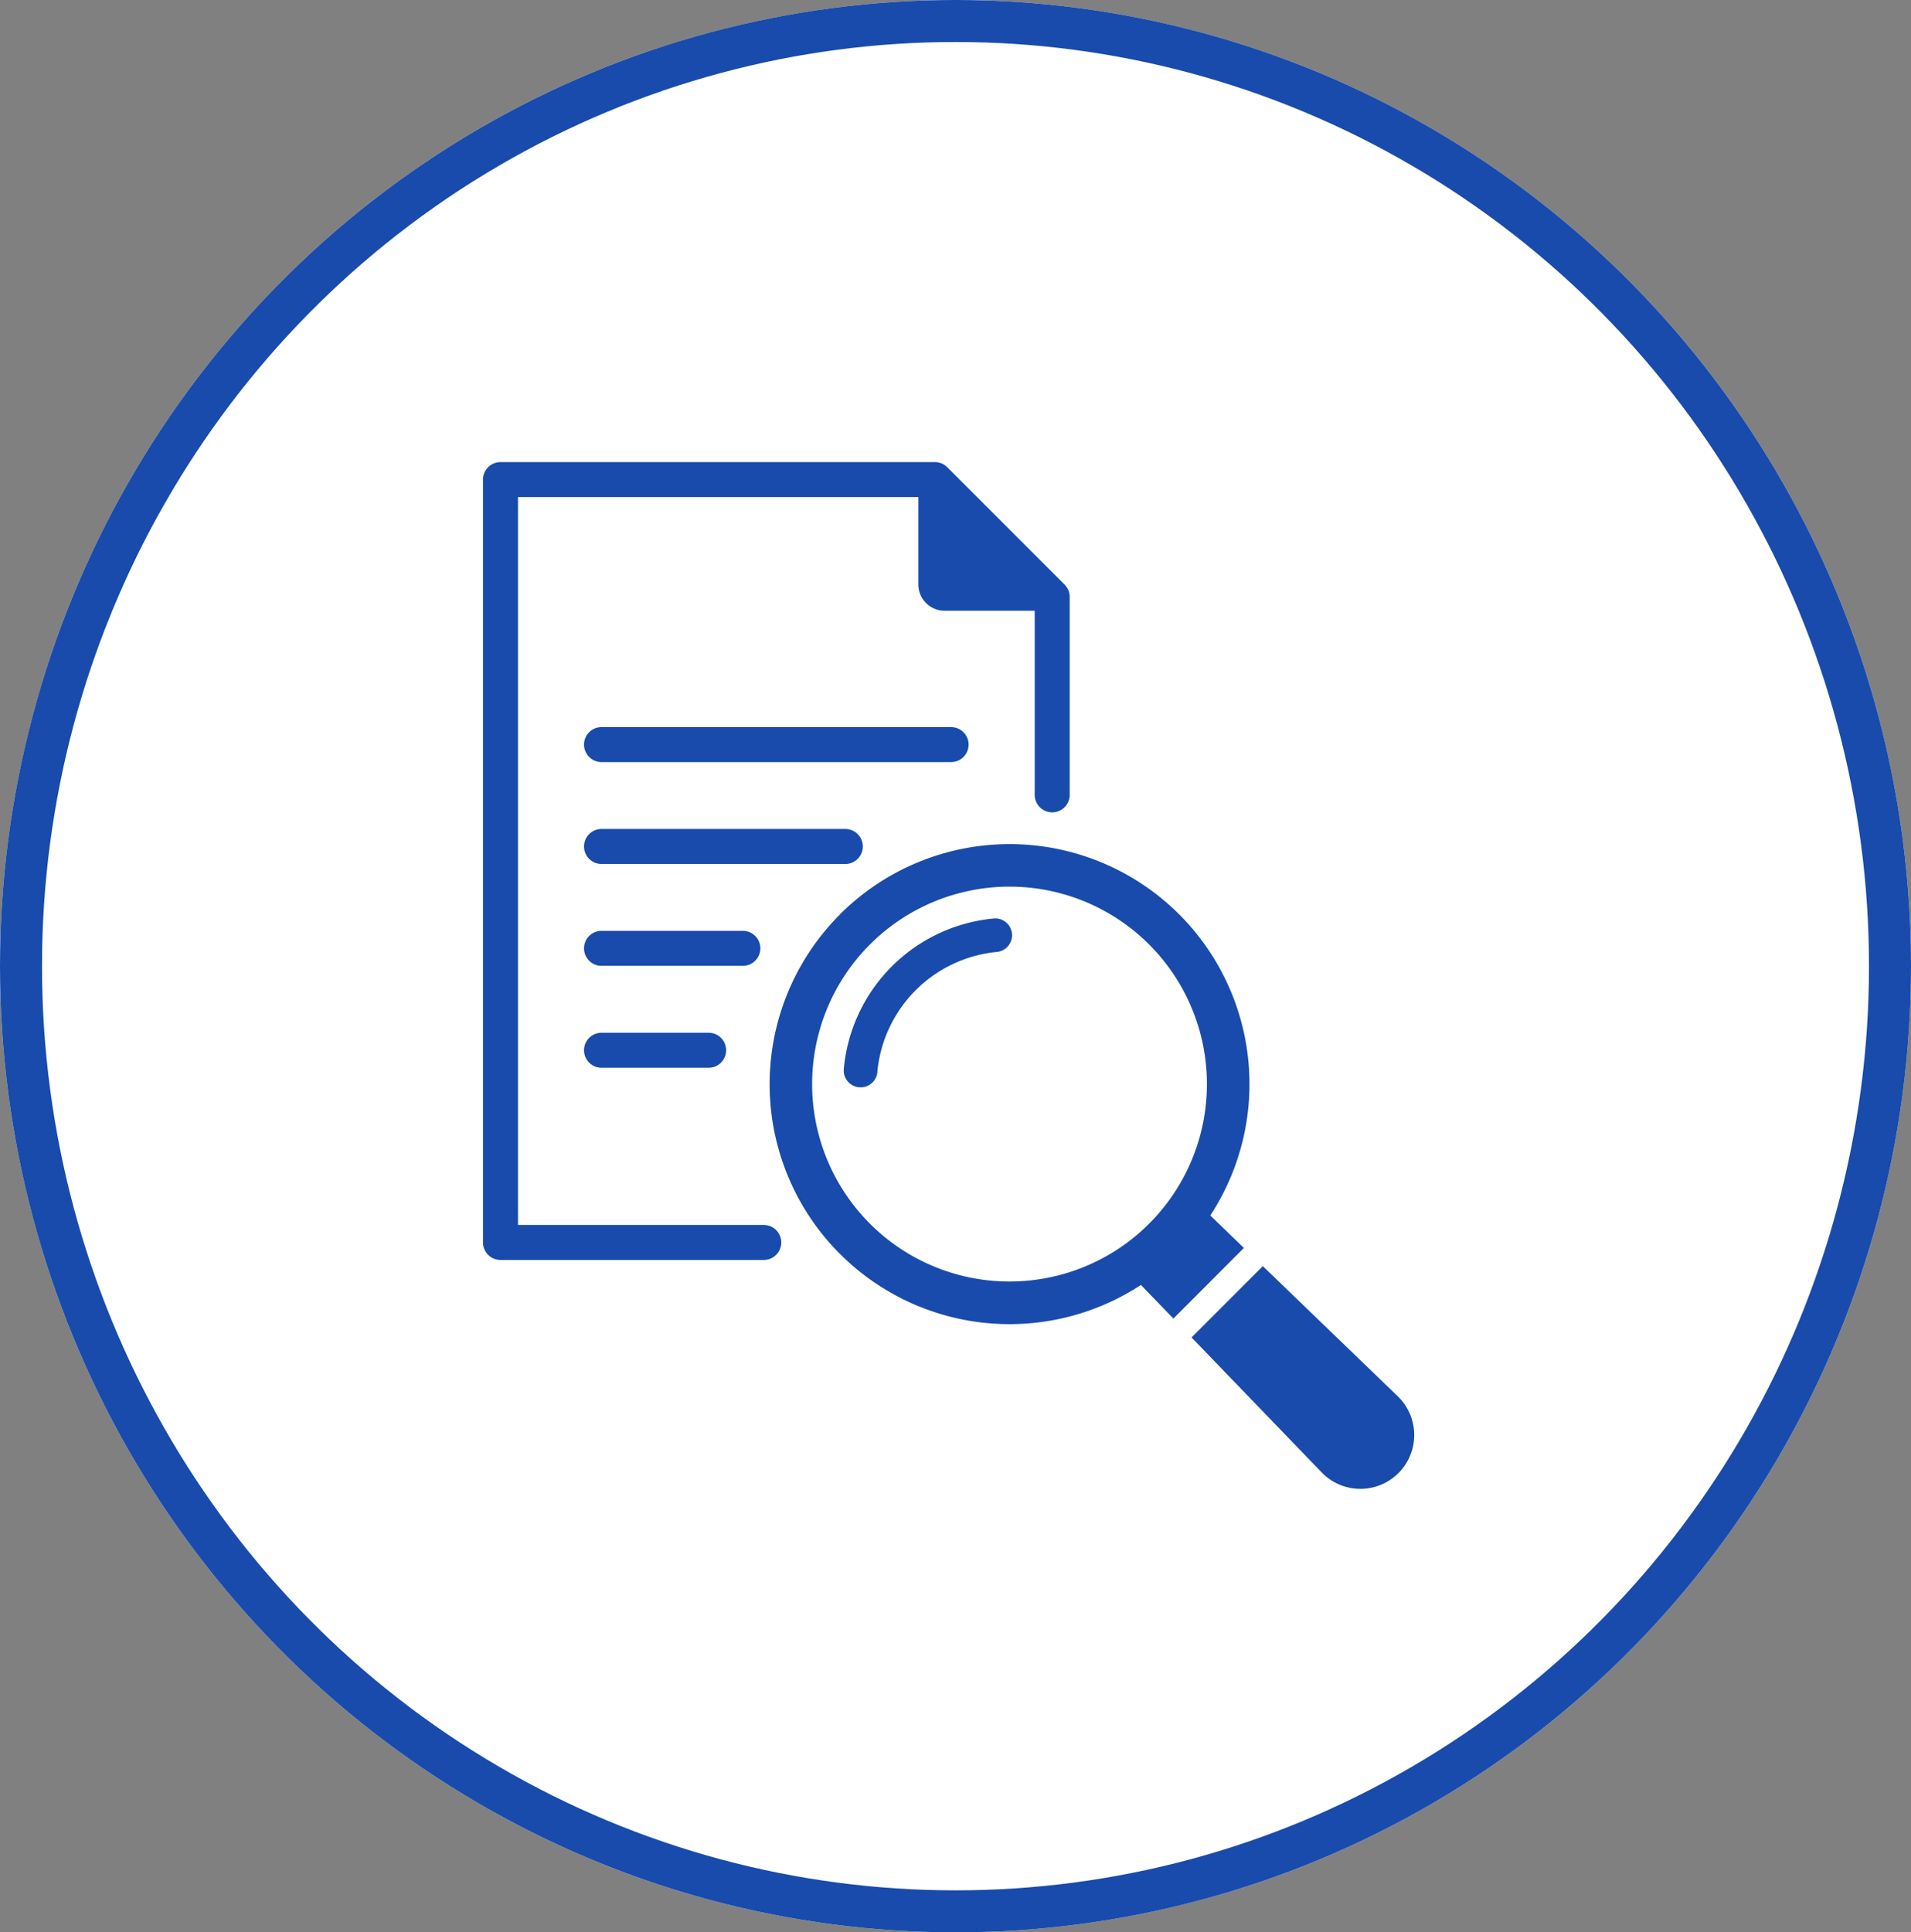 <svg id="icon_wyniki" xmlns="http://www.w3.org/2000/svg" width="91" height="92" viewBox="0 0 91 92">
  <rect x="0" y="0" width="91" height="92" fill="#808080" stroke="none"/>
  <g id="Эллипс_62" data-name="Эллипс 62" fill="#fff" stroke="#184bac" stroke-width="2">
    <ellipse cx="45.5" cy="46" rx="45.5" ry="46" stroke="none"/>
    <ellipse cx="45.5" cy="46" rx="44.5" ry="45" fill="none"/>
  </g>
  <g id="Warstwa_1" data-name="Warstwa 1" transform="translate(23 22)">
    <g id="Сгруппировать_163" data-name="Сгруппировать 163">
      <path id="Контур_328" data-name="Контур 328" d="M13.37,36.321a.833.833,0,0,1,0,1.666H.833A.834.834,0,0,1,0,37.154V.833A.834.834,0,0,1,.833,0H21.517a.833.833,0,0,1,.589.244l5.588,5.588a.831.831,0,0,1,.244.589v9.422a.833.833,0,0,1-1.666,0V7.077H21.979A1.25,1.25,0,0,1,20.731,5.83V1.666H1.666V36.321h11.7Z" fill="#184bac"/>
      <path id="Контур_329" data-name="Контур 329" d="M209.753,549.576a.833.833,0,0,1,0-1.666H226.4a.833.833,0,0,1,0,1.666Z" transform="translate(-204.109 -535.293)" fill="#184bac"/>
      <path id="Контур_330" data-name="Контур 330" d="M209.753,760.256a.833.833,0,1,1,0-1.666h11.609a.833.833,0,1,1,0,1.666Z" transform="translate(-204.109 -741.122)" fill="#184bac"/>
      <path id="Контур_331" data-name="Контур 331" d="M209.753,970.886a.833.833,0,0,1,0-1.666h6.73a.833.833,0,0,1,0,1.666Z" transform="translate(-204.109 -946.902)" fill="#184bac"/>
      <path id="Контур_332" data-name="Контур 332" d="M209.753,1181.566a.833.833,0,0,1,0-1.666h5.1a.833.833,0,0,1,0,1.666Z" transform="translate(-204.109 -1152.73)" fill="#184bac"/>
      <path id="Контур_333" data-name="Контур 333" d="M596.119,793.331a11.424,11.424,0,0,1,17.638,14.333l1.6,1.546L612,812.572l-1.546-1.6a11.424,11.424,0,0,1-14.333-17.638h0Zm20.139,16.745,6.459,6.228a2.563,2.563,0,0,1-3.625,3.625l-6.228-6.459,3.394-3.394h0Zm-18.709-15.314a9.4,9.4,0,1,0,13.295,0,9.4,9.4,0,0,0-13.295,0Z" transform="translate(-579.124 -771.795)" fill="#184bac"/>
      <path id="Контур_334" data-name="Контур 334" d="M747.72,950.713a.8.8,0,0,1-1.6-.142,7.911,7.911,0,0,1,7.169-7.168.8.8,0,0,1,.147,1.592,6.327,6.327,0,0,0-5.719,5.718Z" transform="translate(-728.939 -921.676)" fill="#184bac"/>
    </g>
  </g>
</svg>
